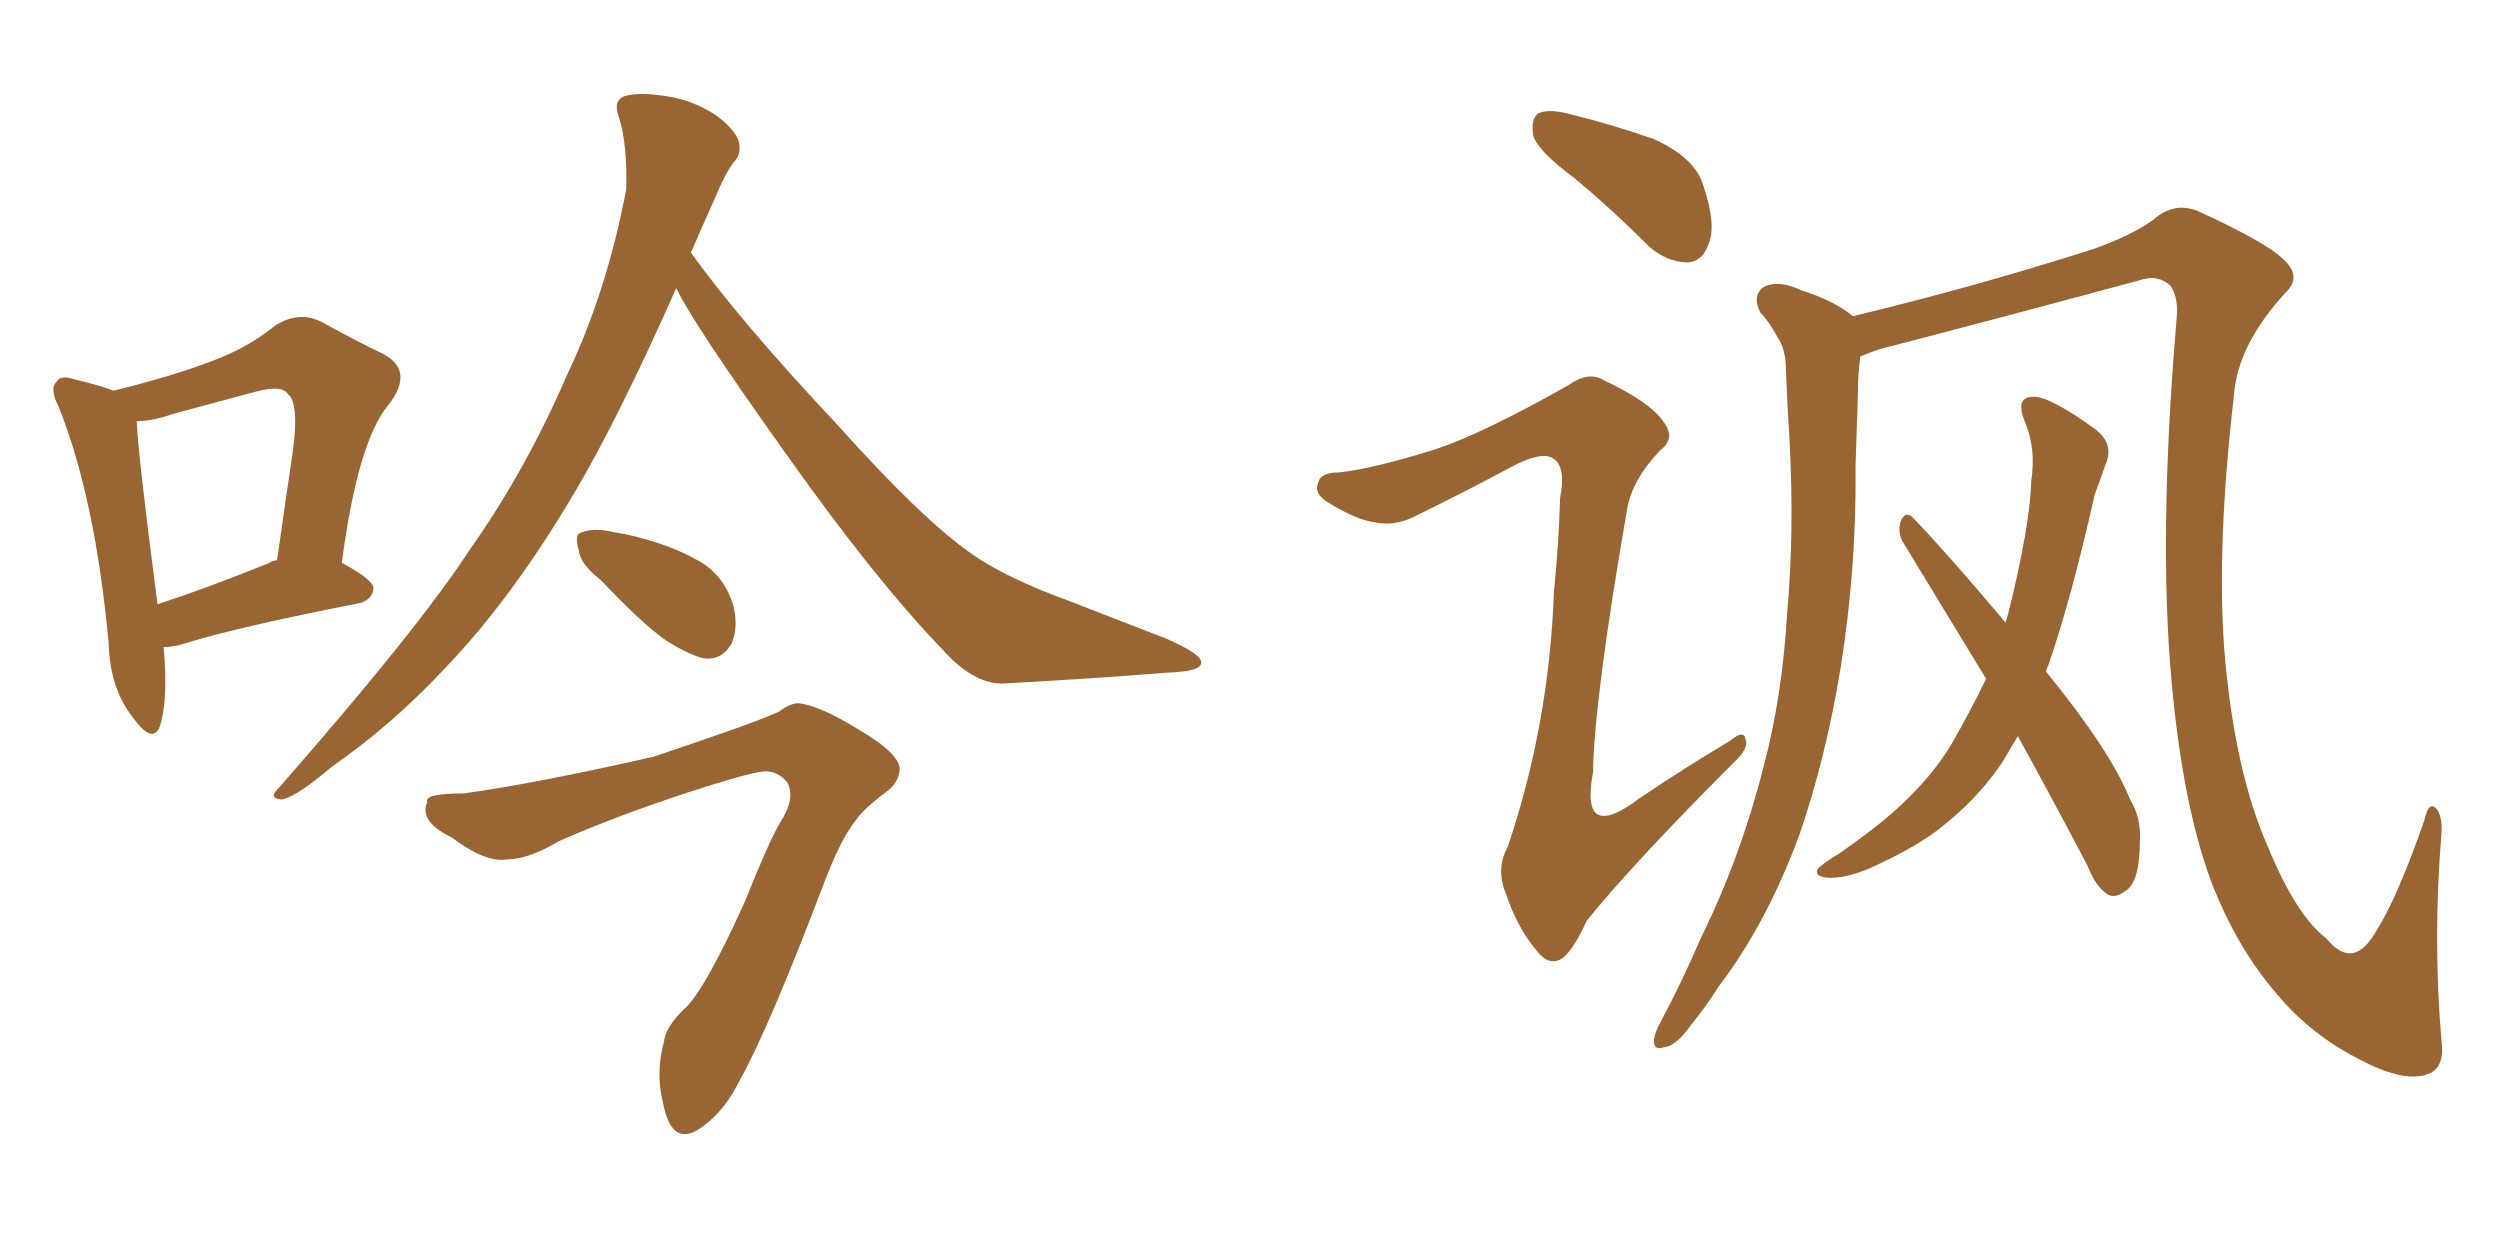 <svg xmlns="http://www.w3.org/2000/svg" xmlns:xlink="http://www.w3.org/1999/xlink" width="300" height="150"><path fill="#996633" padding="10" d="M19.63 77.64L19.63 77.64Q20.21 83.94 19.19 87.16L19.19 87.16Q18.31 89.36 15.97 86.13L15.97 86.13Q13.18 82.62 13.04 77.20L13.04 77.20Q11.43 59.77 7.03 48.78L7.03 48.78Q5.86 46.58 6.88 45.70L6.88 45.70Q7.32 44.97 9.08 45.56L9.08 45.56Q12.16 46.29 13.62 46.88L13.62 46.88Q20.80 45.12 25.34 43.36L25.34 43.36Q29.74 41.75 32.96 39.11L32.96 39.11Q35.89 37.21 38.67 38.67L38.67 38.67Q42.92 41.02 46.00 42.48L46.00 42.48Q49.80 44.53 46.58 48.63L46.58 48.63Q42.92 53.03 41.02 67.53L41.02 67.53Q44.82 69.58 44.82 70.61L44.82 70.61Q44.68 71.92 43.21 72.36L43.21 72.36Q29.00 75.15 22.71 77.05L22.71 77.05Q21.09 77.64 19.63 77.64ZM32.37 67.53L32.37 67.53Q32.67 67.24 33.25 67.24L33.25 67.24Q34.28 59.91 35.16 54.05L35.16 54.05Q35.89 48.34 34.57 47.31L34.57 47.31Q33.84 46.14 30.62 47.02L30.62 47.02Q26.22 48.19 20.80 49.66L20.80 49.66Q18.31 50.54 16.41 50.54L16.41 50.54Q16.55 54.49 18.90 72.51L18.90 72.51Q24.76 70.61 32.37 67.53ZM81.15 34.57L81.15 34.57Q74.27 50.10 68.99 59.03L68.99 59.03Q61.38 71.92 53.32 80.27L53.32 80.27Q47.02 87.01 39.84 91.99L39.84 91.99Q35.74 95.51 33.84 95.95L33.84 95.95Q32.23 95.80 33.25 94.78L33.25 94.78Q50.10 75.59 56.40 65.92L56.40 65.92Q63.13 56.40 68.12 44.82L68.12 44.82Q72.80 35.01 75.15 22.71L75.15 22.71Q75.29 17.29 74.27 14.06L74.27 14.06Q73.54 12.16 74.85 11.57L74.85 11.57Q76.61 10.99 80.13 11.57L80.13 11.57Q83.06 12.01 85.84 13.77L85.84 13.77Q88.04 15.38 88.62 16.85L88.62 16.85Q89.06 18.46 88.04 19.48L88.04 19.48Q87.01 20.80 85.69 24.02L85.69 24.02Q84.23 27.25 82.91 30.32L82.91 30.32Q88.92 38.67 100.49 50.98L100.49 50.98Q110.60 62.26 116.46 66.36L116.46 66.36Q120.56 69.29 128.17 72.07L128.17 72.07Q134.18 74.41 139.89 76.61L139.89 76.61Q144.29 78.52 144.14 79.54L144.14 79.54Q144.14 80.57 140.19 80.71L140.19 80.71Q130.96 81.45 120.26 82.03L120.26 82.03Q116.75 82.03 113.09 77.93L113.09 77.93Q105.03 69.58 94.34 54.49L94.34 54.49Q83.06 38.67 81.15 34.57ZM72.07 69.58L72.07 69.58Q69.58 67.68 69.43 65.92L69.43 65.92Q68.85 64.01 69.87 63.87L69.87 63.87Q71.34 63.28 73.68 63.87L73.68 63.87Q75.59 64.16 77.05 64.60L77.05 64.60Q81.01 65.63 84.23 67.53L84.23 67.53Q87.01 69.29 88.04 72.80L88.04 72.80Q88.62 75.44 87.74 77.34L87.74 77.34Q86.43 79.39 84.23 78.96L84.23 78.96Q82.32 78.37 79.98 76.90L79.98 76.90Q77.05 74.85 72.07 69.58ZM55.66 95.21L55.66 95.21L55.66 95.21Q64.16 94.04 78.37 90.82L78.37 90.82Q90.67 86.72 93.46 85.40L93.46 85.40Q94.63 84.52 95.65 84.38L95.65 84.38Q98.14 84.52 103.13 87.60L103.13 87.60Q108.11 90.53 107.96 92.43L107.96 92.43Q107.81 93.90 106.49 94.92L106.49 94.92Q103.71 96.97 102.69 98.44L102.69 98.44Q100.93 100.63 99.02 105.62L99.02 105.62Q92.29 123.34 88.77 129.64L88.77 129.64Q87.01 133.15 84.67 134.91L84.67 134.91Q82.76 136.52 81.45 135.94L81.45 135.94Q80.13 135.35 79.54 132.28L79.54 132.28Q78.66 128.61 79.69 124.95L79.69 124.95Q79.83 123.34 82.03 121.14L82.03 121.14Q84.38 119.24 89.36 108.25L89.36 108.25Q92.29 100.93 93.60 98.73L93.60 98.73Q95.51 95.80 94.48 93.90L94.48 93.90Q93.31 92.43 91.55 92.58L91.55 92.58Q89.36 92.87 82.62 95.07L82.62 95.07Q74.12 97.85 67.09 100.93L67.09 100.93Q63.43 103.13 60.79 103.13L60.79 103.13Q58.30 103.56 54.20 100.49L54.20 100.49Q50.24 98.58 51.27 96.24L51.27 96.24Q50.83 95.21 55.66 95.21ZM188.96 21.39L188.96 21.39Q184.57 18.16 183.98 16.26L183.98 16.26Q183.69 14.21 184.57 13.62L184.57 13.62Q185.74 13.04 188.09 13.62L188.09 13.62Q193.51 14.94 198.49 16.70L198.49 16.70Q203.32 18.90 204.35 22.12L204.35 22.12Q205.96 26.81 205.08 29.15L205.08 29.15Q204.35 31.35 202.59 31.49L202.59 31.49Q200.10 31.49 197.90 29.59L197.90 29.59Q193.36 25.05 188.96 21.39ZM172.27 53.91L172.27 53.91Q177.98 52.00 188.09 46.29L188.09 46.29Q190.58 44.53 192.33 45.56L192.33 45.56Q198.19 48.34 199.66 50.68L199.66 50.68Q201.12 52.59 199.22 54.05L199.22 54.05Q195.85 57.57 195.26 61.08L195.26 61.08Q191.31 83.79 191.16 92.72L191.16 92.72Q189.55 101.22 196.73 95.80L196.73 95.80Q202.15 92.14 207.57 88.92L207.57 88.92Q209.33 87.45 209.47 88.77L209.47 88.77Q209.91 89.79 208.01 91.55L208.01 91.55Q196.14 103.42 190.43 110.45L190.43 110.45Q188.82 113.96 187.50 114.99L187.50 114.99Q185.89 116.02 184.42 114.11L184.42 114.11Q182.08 111.33 180.76 107.37L180.76 107.37Q179.44 104.30 180.91 101.66L180.91 101.66Q185.89 87.01 186.47 71.04L186.47 71.04Q187.06 65.19 187.21 59.77L187.21 59.77Q187.94 56.10 186.47 55.08L186.47 55.08Q185.16 54.05 181.49 55.96L181.49 55.96Q175.78 59.03 169.48 62.11L169.48 62.11Q167.29 63.13 165.09 62.70L165.09 62.70Q162.74 62.40 159.23 60.21L159.23 60.21Q157.62 59.18 158.20 57.86L158.20 57.86Q158.50 56.69 160.69 56.69L160.69 56.69Q164.79 56.25 172.27 53.91ZM223.24 42.77L223.24 42.77Q222.95 44.82 222.95 47.17L222.95 47.17Q222.80 51.56 222.66 56.10L222.66 56.10Q222.80 67.97 220.90 79.98L220.90 79.98Q219.14 90.82 215.92 100.20L215.92 100.20Q211.96 110.89 206.25 118.36L206.25 118.36Q204.79 120.70 202.88 123.05L202.88 123.05Q201.12 125.54 199.66 125.68L199.66 125.68Q198.34 126.12 198.49 124.66L198.49 124.66Q198.63 123.78 199.22 122.75L199.22 122.75Q201.86 117.77 204.20 112.35L204.20 112.35Q208.89 102.83 211.67 91.85L211.67 91.85Q213.87 83.50 214.45 73.68L214.45 73.68Q215.33 64.01 214.75 52.88L214.75 52.88Q214.45 48.34 214.31 44.38L214.31 44.38Q214.31 41.89 213.28 40.43L213.28 40.43Q212.26 38.53 211.23 37.50L211.23 37.50Q210.21 35.45 211.67 34.42L211.67 34.42Q213.43 33.54 216.21 34.86L216.21 34.86Q220.02 36.04 222.36 37.94L222.36 37.94Q237.01 34.42 251.22 29.88L251.22 29.88Q255.76 28.27 258.40 26.37L258.40 26.37Q261.04 24.02 264.11 25.49L264.11 25.49Q272.02 29.15 273.93 31.05L273.93 31.05Q276.27 33.11 274.37 35.01L274.37 35.01Q268.51 41.31 268.07 47.46L268.07 47.46Q266.02 65.19 266.89 77.64L266.89 77.64Q268.07 92.43 272.17 101.66L272.17 101.66Q275.54 109.86 279.20 112.65L279.20 112.65Q282.42 116.60 285.21 111.62L285.21 111.62Q287.70 107.67 290.92 98.44L290.92 98.44Q291.50 95.80 292.53 97.27L292.53 97.27Q293.12 98.29 292.97 100.05L292.97 100.05Q291.94 112.79 292.97 124.80L292.97 124.80Q293.41 127.88 291.65 128.76L291.65 128.76Q288.87 130.08 283.45 127.29L283.45 127.29Q277.29 124.22 273.19 119.24L273.19 119.24Q268.36 113.67 265.28 105.62L265.28 105.62Q261.91 96.39 260.60 81.88L260.60 81.88Q258.98 64.45 261.18 38.38L261.18 38.38Q261.47 35.74 260.45 34.28L260.45 34.28Q258.98 32.96 257.08 33.54L257.08 33.54Q241.41 37.79 225.59 41.89L225.59 41.89Q224.27 42.33 223.24 42.77ZM242.14 88.33L242.14 88.33L242.14 88.33Q241.11 90.09 240.23 91.55L240.23 91.55Q237.16 96.09 232.32 99.76L232.32 99.76Q229.10 102.10 224.12 104.30L224.12 104.30Q221.19 105.47 219.29 105.32L219.29 105.32Q217.68 105.18 218.12 104.30L218.12 104.30Q218.55 103.71 220.75 102.39L220.75 102.39Q222.66 101.07 224.56 99.61L224.56 99.61Q231.01 94.63 234.23 89.21L234.23 89.21Q236.57 85.11 238.33 81.45L238.33 81.45Q233.06 72.80 228.52 65.33L228.52 65.33Q227.64 64.01 228.08 62.55L228.08 62.55Q228.66 61.23 229.54 62.11L229.54 62.11Q233.64 66.36 240.67 74.71L240.67 74.71Q240.82 74.12 240.97 73.68L240.97 73.68Q243.60 63.13 243.75 57.71L243.75 57.71Q244.34 53.91 243.02 50.68L243.02 50.68Q241.70 47.61 244.04 47.61L244.04 47.61Q246.09 47.61 251.51 51.56L251.51 51.56Q253.71 53.32 252.69 55.66L252.69 55.66Q252.25 56.98 251.37 59.33L251.37 59.33Q248.58 71.78 245.80 79.83L245.80 79.83Q245.65 80.13 245.51 80.57L245.51 80.57Q253.27 90.09 255.62 95.95L255.62 95.95Q256.93 98.14 256.79 100.78L256.79 100.78Q256.79 105.91 255.03 106.93L255.03 106.93Q253.86 107.81 252.98 107.37L252.98 107.37Q251.51 106.49 250.49 103.86L250.49 103.86Q246.09 95.51 242.14 88.33Z"/></svg>